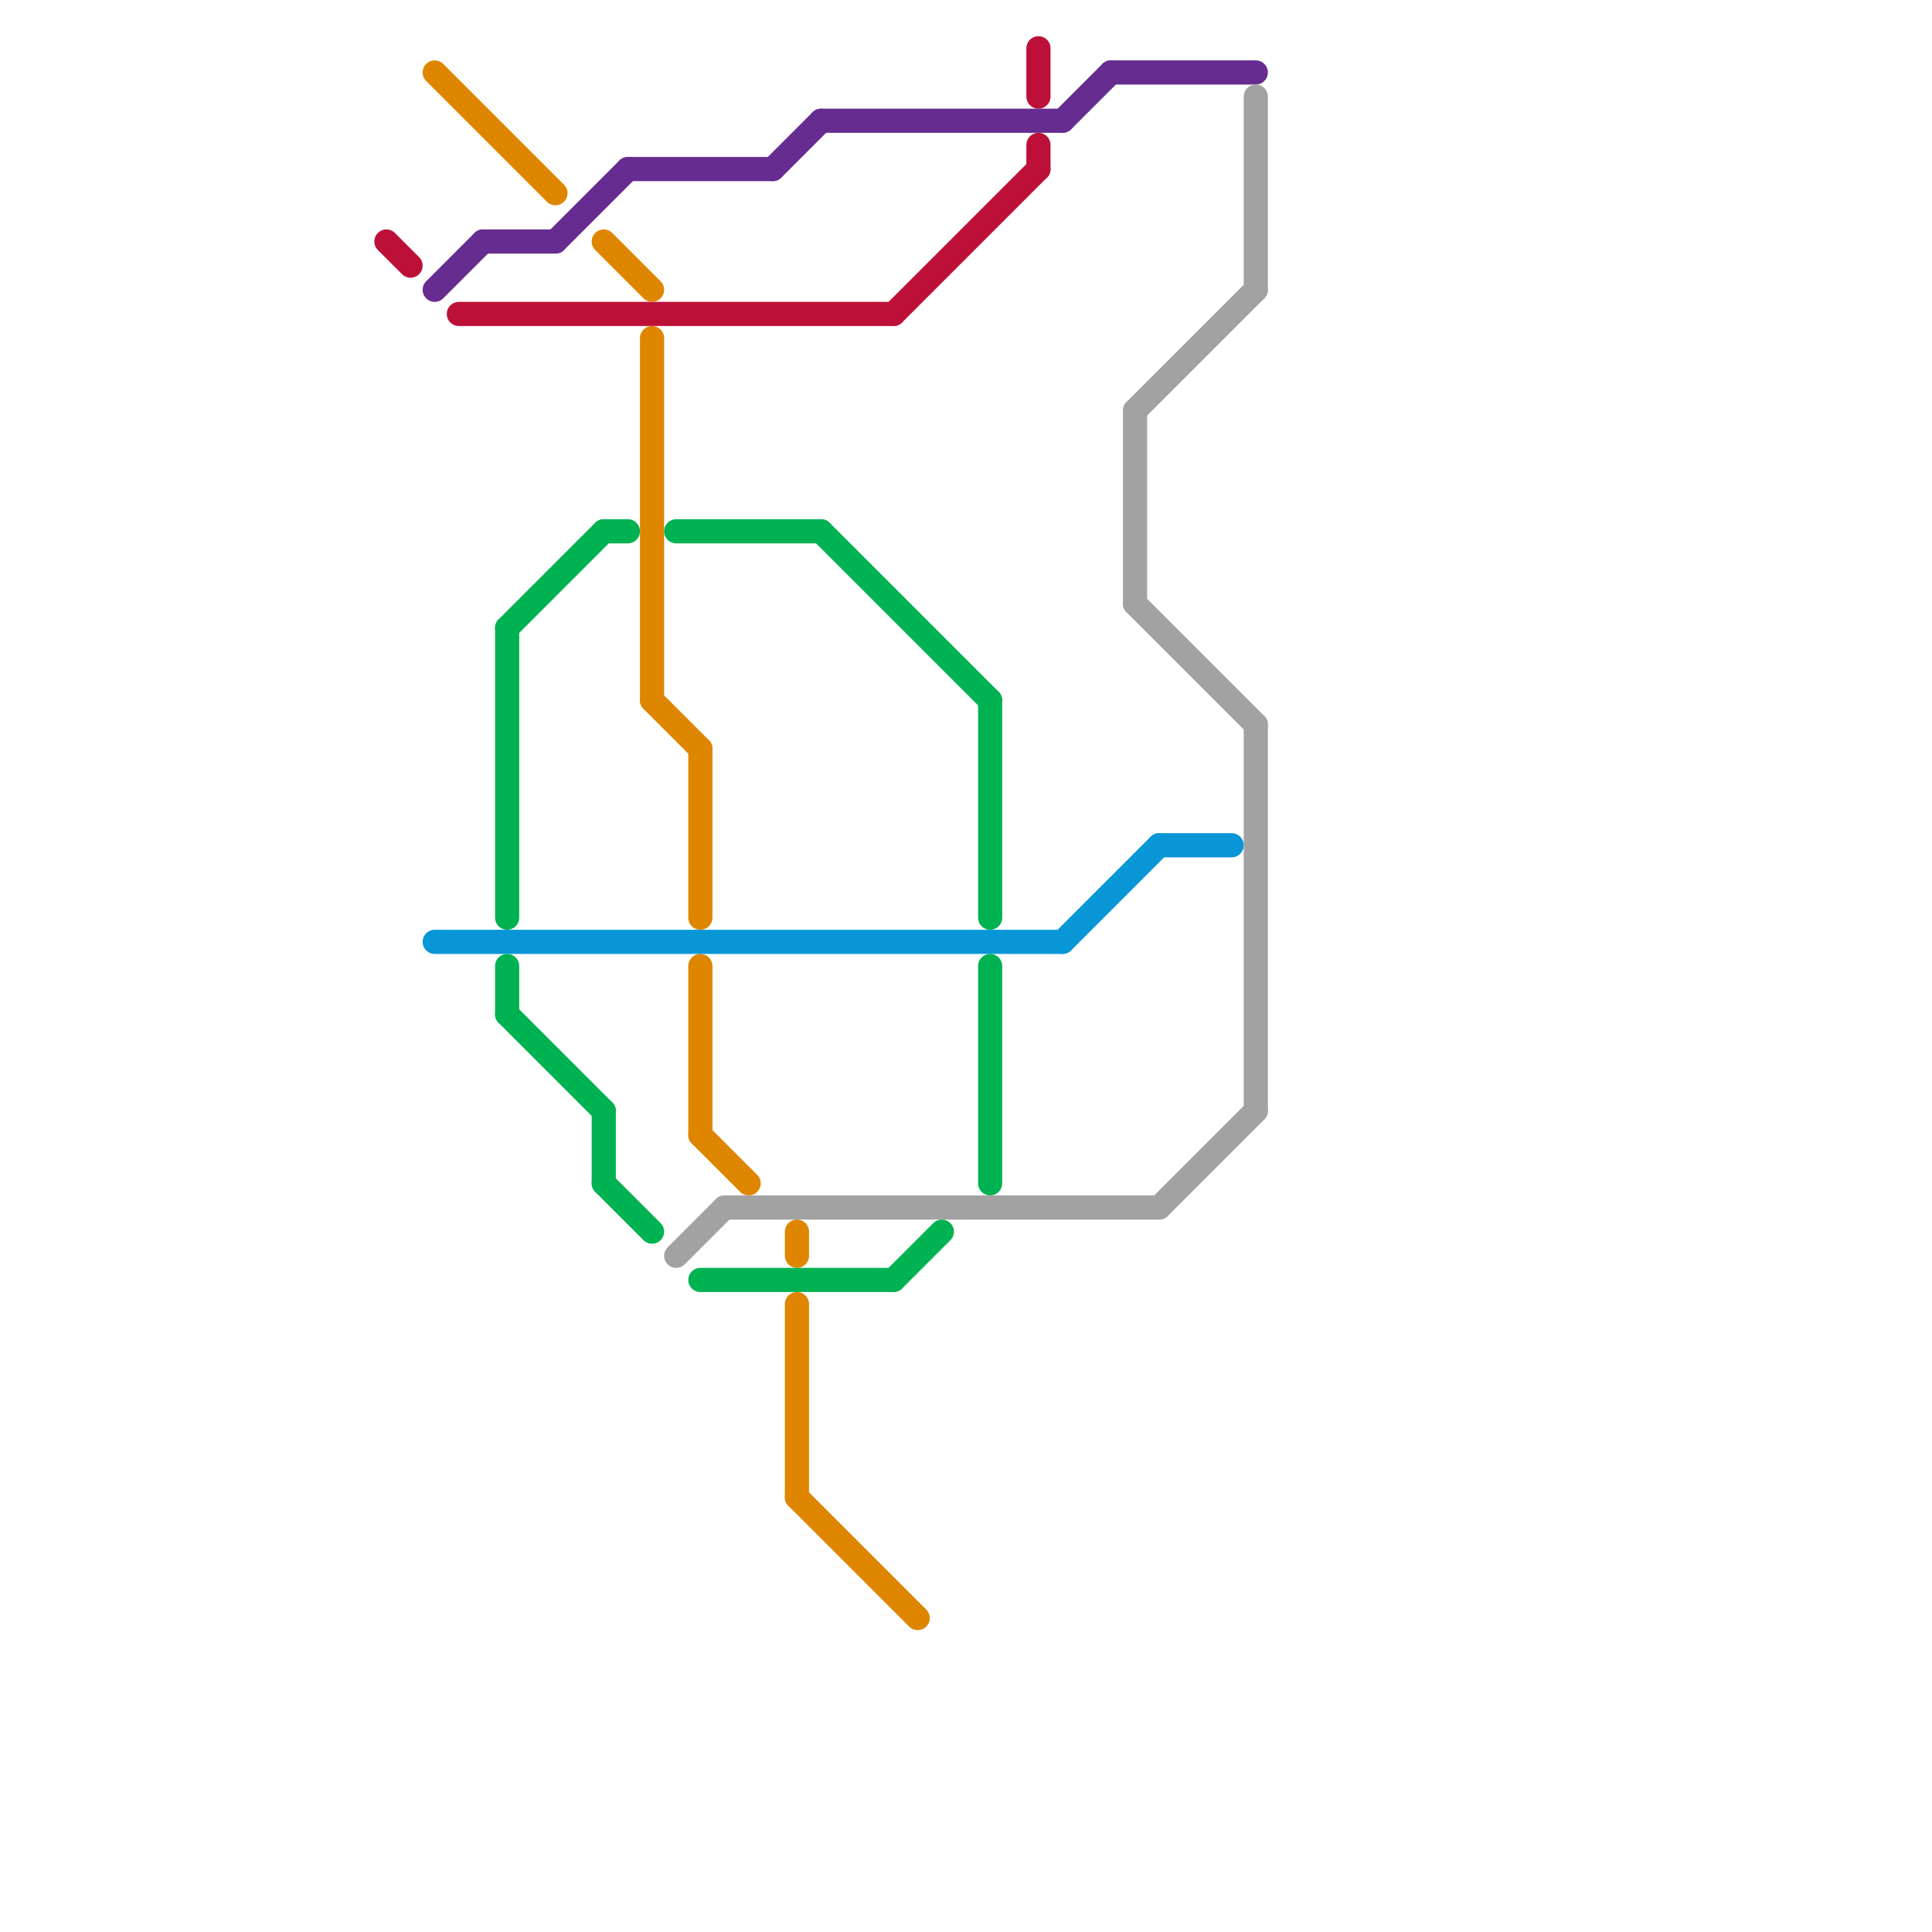 
<svg version="1.1" xmlns="http://www.w3.org/2000/svg" viewBox="0 0 80 80">
<style>text { font: 1px Helvetica; font-weight: 600; white-space: pre; dominant-baseline: central; } line { stroke-width: 1; fill: none; stroke-linecap: round; stroke-linejoin: round; } .c0 { stroke: #bd1038 } .c1 { stroke: #662c90 } .c2 { stroke: #df8600 } .c3 { stroke: #0896d7 } .c4 { stroke: #00b251 } .c5 { stroke: #a2a2a2 }</style><defs><g id="wm-xf"><circle r="1.2" fill="#000"/><circle r="0.9" fill="#fff"/><circle r="0.6" fill="#000"/><circle r="0.3" fill="#fff"/></g><g id="wm"><circle r="0.6" fill="#000"/><circle r="0.3" fill="#fff"/></g></defs><line class="c0" x1="43" y1="6" x2="43" y2="7"/><line class="c0" x1="16" y1="10" x2="17" y2="11"/><line class="c0" x1="19" y1="13" x2="37" y2="13"/><line class="c0" x1="37" y1="13" x2="43" y2="7"/><line class="c0" x1="43" y1="2" x2="43" y2="4"/><line class="c1" x1="18" y1="12" x2="20" y2="10"/><line class="c1" x1="34" y1="5" x2="44" y2="5"/><line class="c1" x1="46" y1="3" x2="52" y2="3"/><line class="c1" x1="20" y1="10" x2="23" y2="10"/><line class="c1" x1="32" y1="7" x2="34" y2="5"/><line class="c1" x1="44" y1="5" x2="46" y2="3"/><line class="c1" x1="23" y1="10" x2="26" y2="7"/><line class="c1" x1="26" y1="7" x2="32" y2="7"/><line class="c2" x1="33" y1="62" x2="38" y2="67"/><line class="c2" x1="27" y1="14" x2="27" y2="29"/><line class="c2" x1="29" y1="40" x2="29" y2="47"/><line class="c2" x1="27" y1="29" x2="29" y2="31"/><line class="c2" x1="33" y1="51" x2="33" y2="52"/><line class="c2" x1="29" y1="31" x2="29" y2="38"/><line class="c2" x1="18" y1="3" x2="23" y2="8"/><line class="c2" x1="33" y1="54" x2="33" y2="62"/><line class="c2" x1="25" y1="10" x2="27" y2="12"/><line class="c2" x1="29" y1="47" x2="31" y2="49"/><line class="c3" x1="48" y1="35" x2="51" y2="35"/><line class="c3" x1="44" y1="39" x2="48" y2="35"/><line class="c3" x1="18" y1="39" x2="44" y2="39"/><line class="c4" x1="21" y1="42" x2="25" y2="46"/><line class="c4" x1="25" y1="22" x2="26" y2="22"/><line class="c4" x1="41" y1="40" x2="41" y2="49"/><line class="c4" x1="34" y1="22" x2="41" y2="29"/><line class="c4" x1="29" y1="53" x2="37" y2="53"/><line class="c4" x1="41" y1="29" x2="41" y2="38"/><line class="c4" x1="21" y1="26" x2="25" y2="22"/><line class="c4" x1="21" y1="26" x2="21" y2="38"/><line class="c4" x1="25" y1="46" x2="25" y2="49"/><line class="c4" x1="28" y1="22" x2="34" y2="22"/><line class="c4" x1="37" y1="53" x2="39" y2="51"/><line class="c4" x1="25" y1="49" x2="27" y2="51"/><line class="c4" x1="21" y1="40" x2="21" y2="42"/><line class="c5" x1="30" y1="50" x2="48" y2="50"/><line class="c5" x1="52" y1="30" x2="52" y2="46"/><line class="c5" x1="48" y1="50" x2="52" y2="46"/><line class="c5" x1="28" y1="52" x2="30" y2="50"/><line class="c5" x1="47" y1="25" x2="52" y2="30"/><line class="c5" x1="47" y1="17" x2="47" y2="25"/><line class="c5" x1="47" y1="17" x2="52" y2="12"/><line class="c5" x1="52" y1="4" x2="52" y2="12"/>
</svg>
